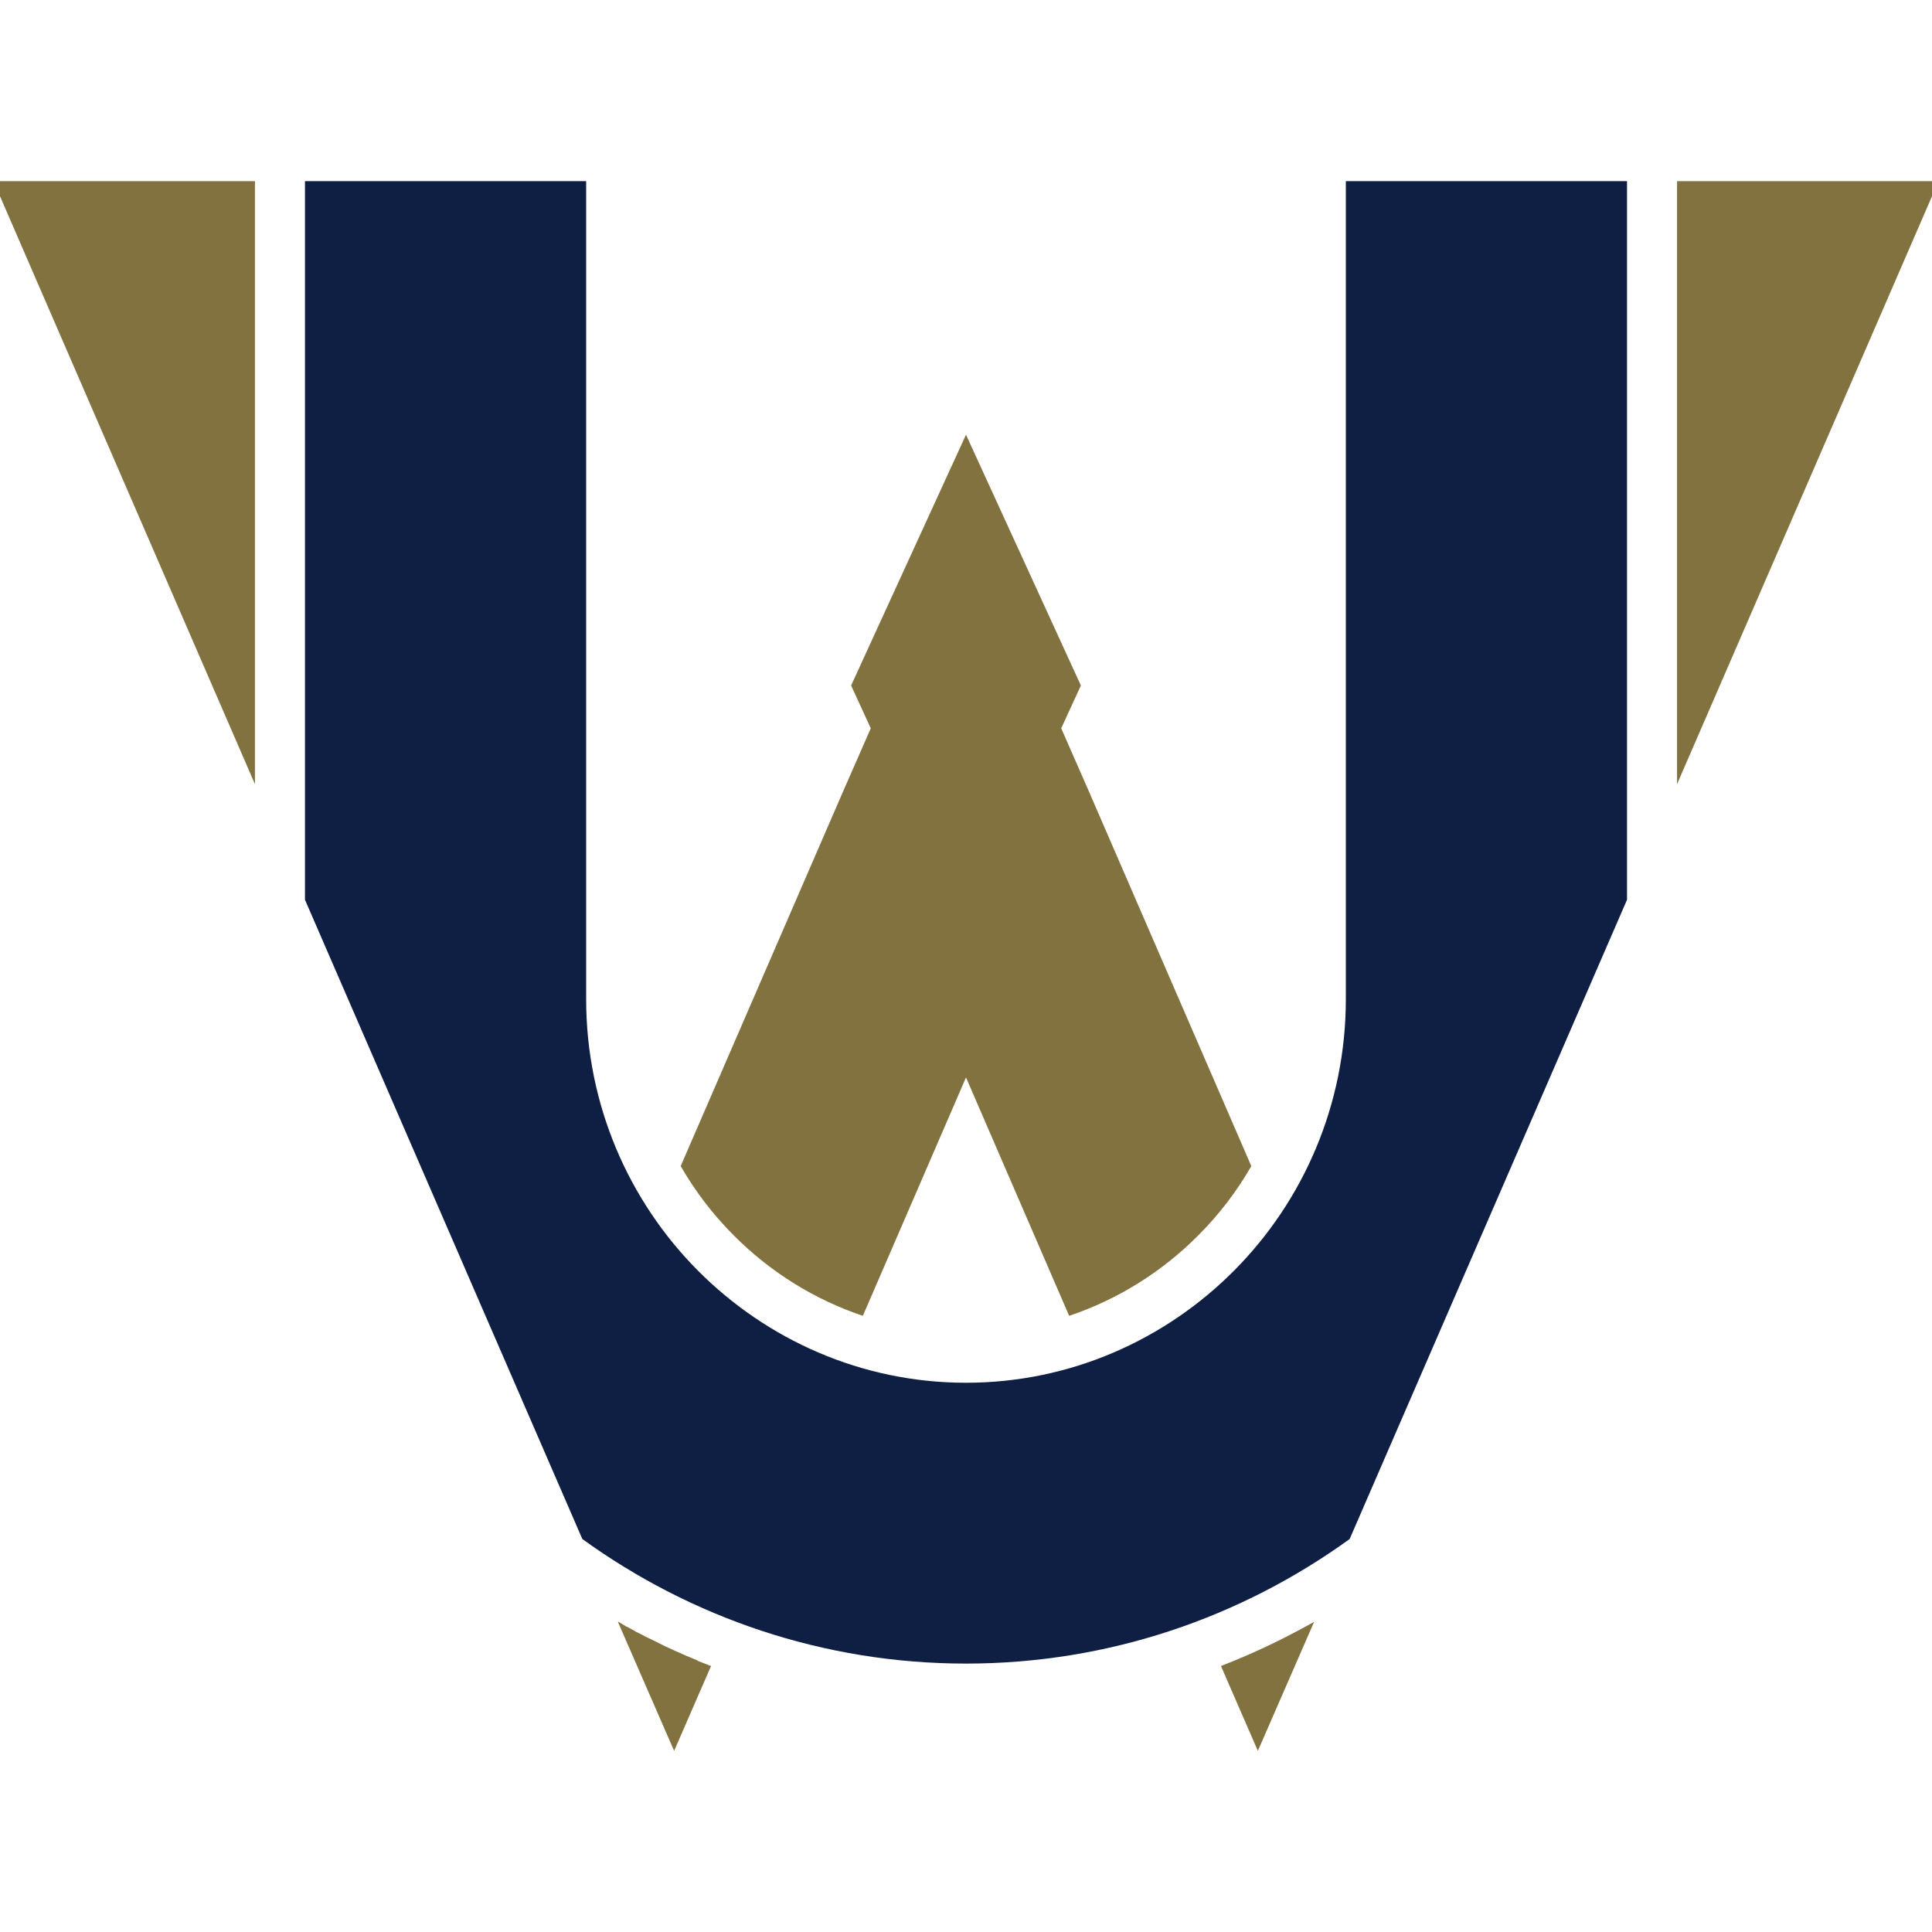 <?xml version="1.0" encoding="UTF-8"?>
<!DOCTYPE svg PUBLIC "-//W3C//DTD SVG 1.1//EN" "http://www.w3.org/Graphics/SVG/1.1/DTD/svg11.dtd">
<!-- Creator: CorelDRAW X8 -->
<svg xmlns="http://www.w3.org/2000/svg" xml:space="preserve" width="100mm" height="100mm" version="1.1" style="shape-rendering:geometricPrecision; text-rendering:geometricPrecision; image-rendering:optimizeQuality; fill-rule:evenodd; clip-rule:evenodd"
viewBox="2200 3000 5600 4000"
 xmlns:xlink="http://www.w3.org/1999/xlink">
 <defs>
  <style type="text/css">
   <![CDATA[
    .fil1 {fill:black;fill-rule:nonzero}
    .fil0 {fill:#0F1F43;fill-rule:nonzero}
    .fil2 {fill:#827240;fill-rule:nonzero}
   ]]>
  </style>
 </defs>
 <g id="Layer_x0020_1">
  <g id="_504690592">
   <path class="fil0" d="M6916 2725l0 2083 -804 1853c-314,227 -698,361 -1112,361 -414,0 -798,-134 -1112,-361l-804 -1853 0 -2083 815 0 0 2371c0,307 124,586 324,787 199,200 474,325 777,325 303,0 578,-125 777,-325 200,-201 324,-480 324,-787l0 -2371 815 0z"/>
   <polygon class="fil1" points="5000,3673 5000,3673 "/>
   <path class="fil2" d="M4261 7029l-107 246 -163 -374 2 0c8,5 15,9 23,14l1 0c8,4 16,9 24,13l1 1 12 6 0 0 12 6 1 1c9,4 17,8 25,12l0 0c43,22 86,41 130,59l0 1c13,5 26,10 39,15zm1585 246l-107 -246c93,-36 183,-79 270,-128l-163 374zm-846 -1952l-299 691c-140,-47 -269,-127 -375,-234 -60,-60 -111,-127 -153,-200l469 -1082 82 -187 -57 -124 333 -727 333 727 -57 124 82 187 469 1082c-42,73 -93,140 -153,200 -106,107 -235,187 -375,234l-299 -691zm-2062 -2598l1 1 0 1747 -758 -1748 757 0zm4881 0l-758 1748 0 -1747 1 -1 757 0z"/>
  </g>
 </g>
</svg>

